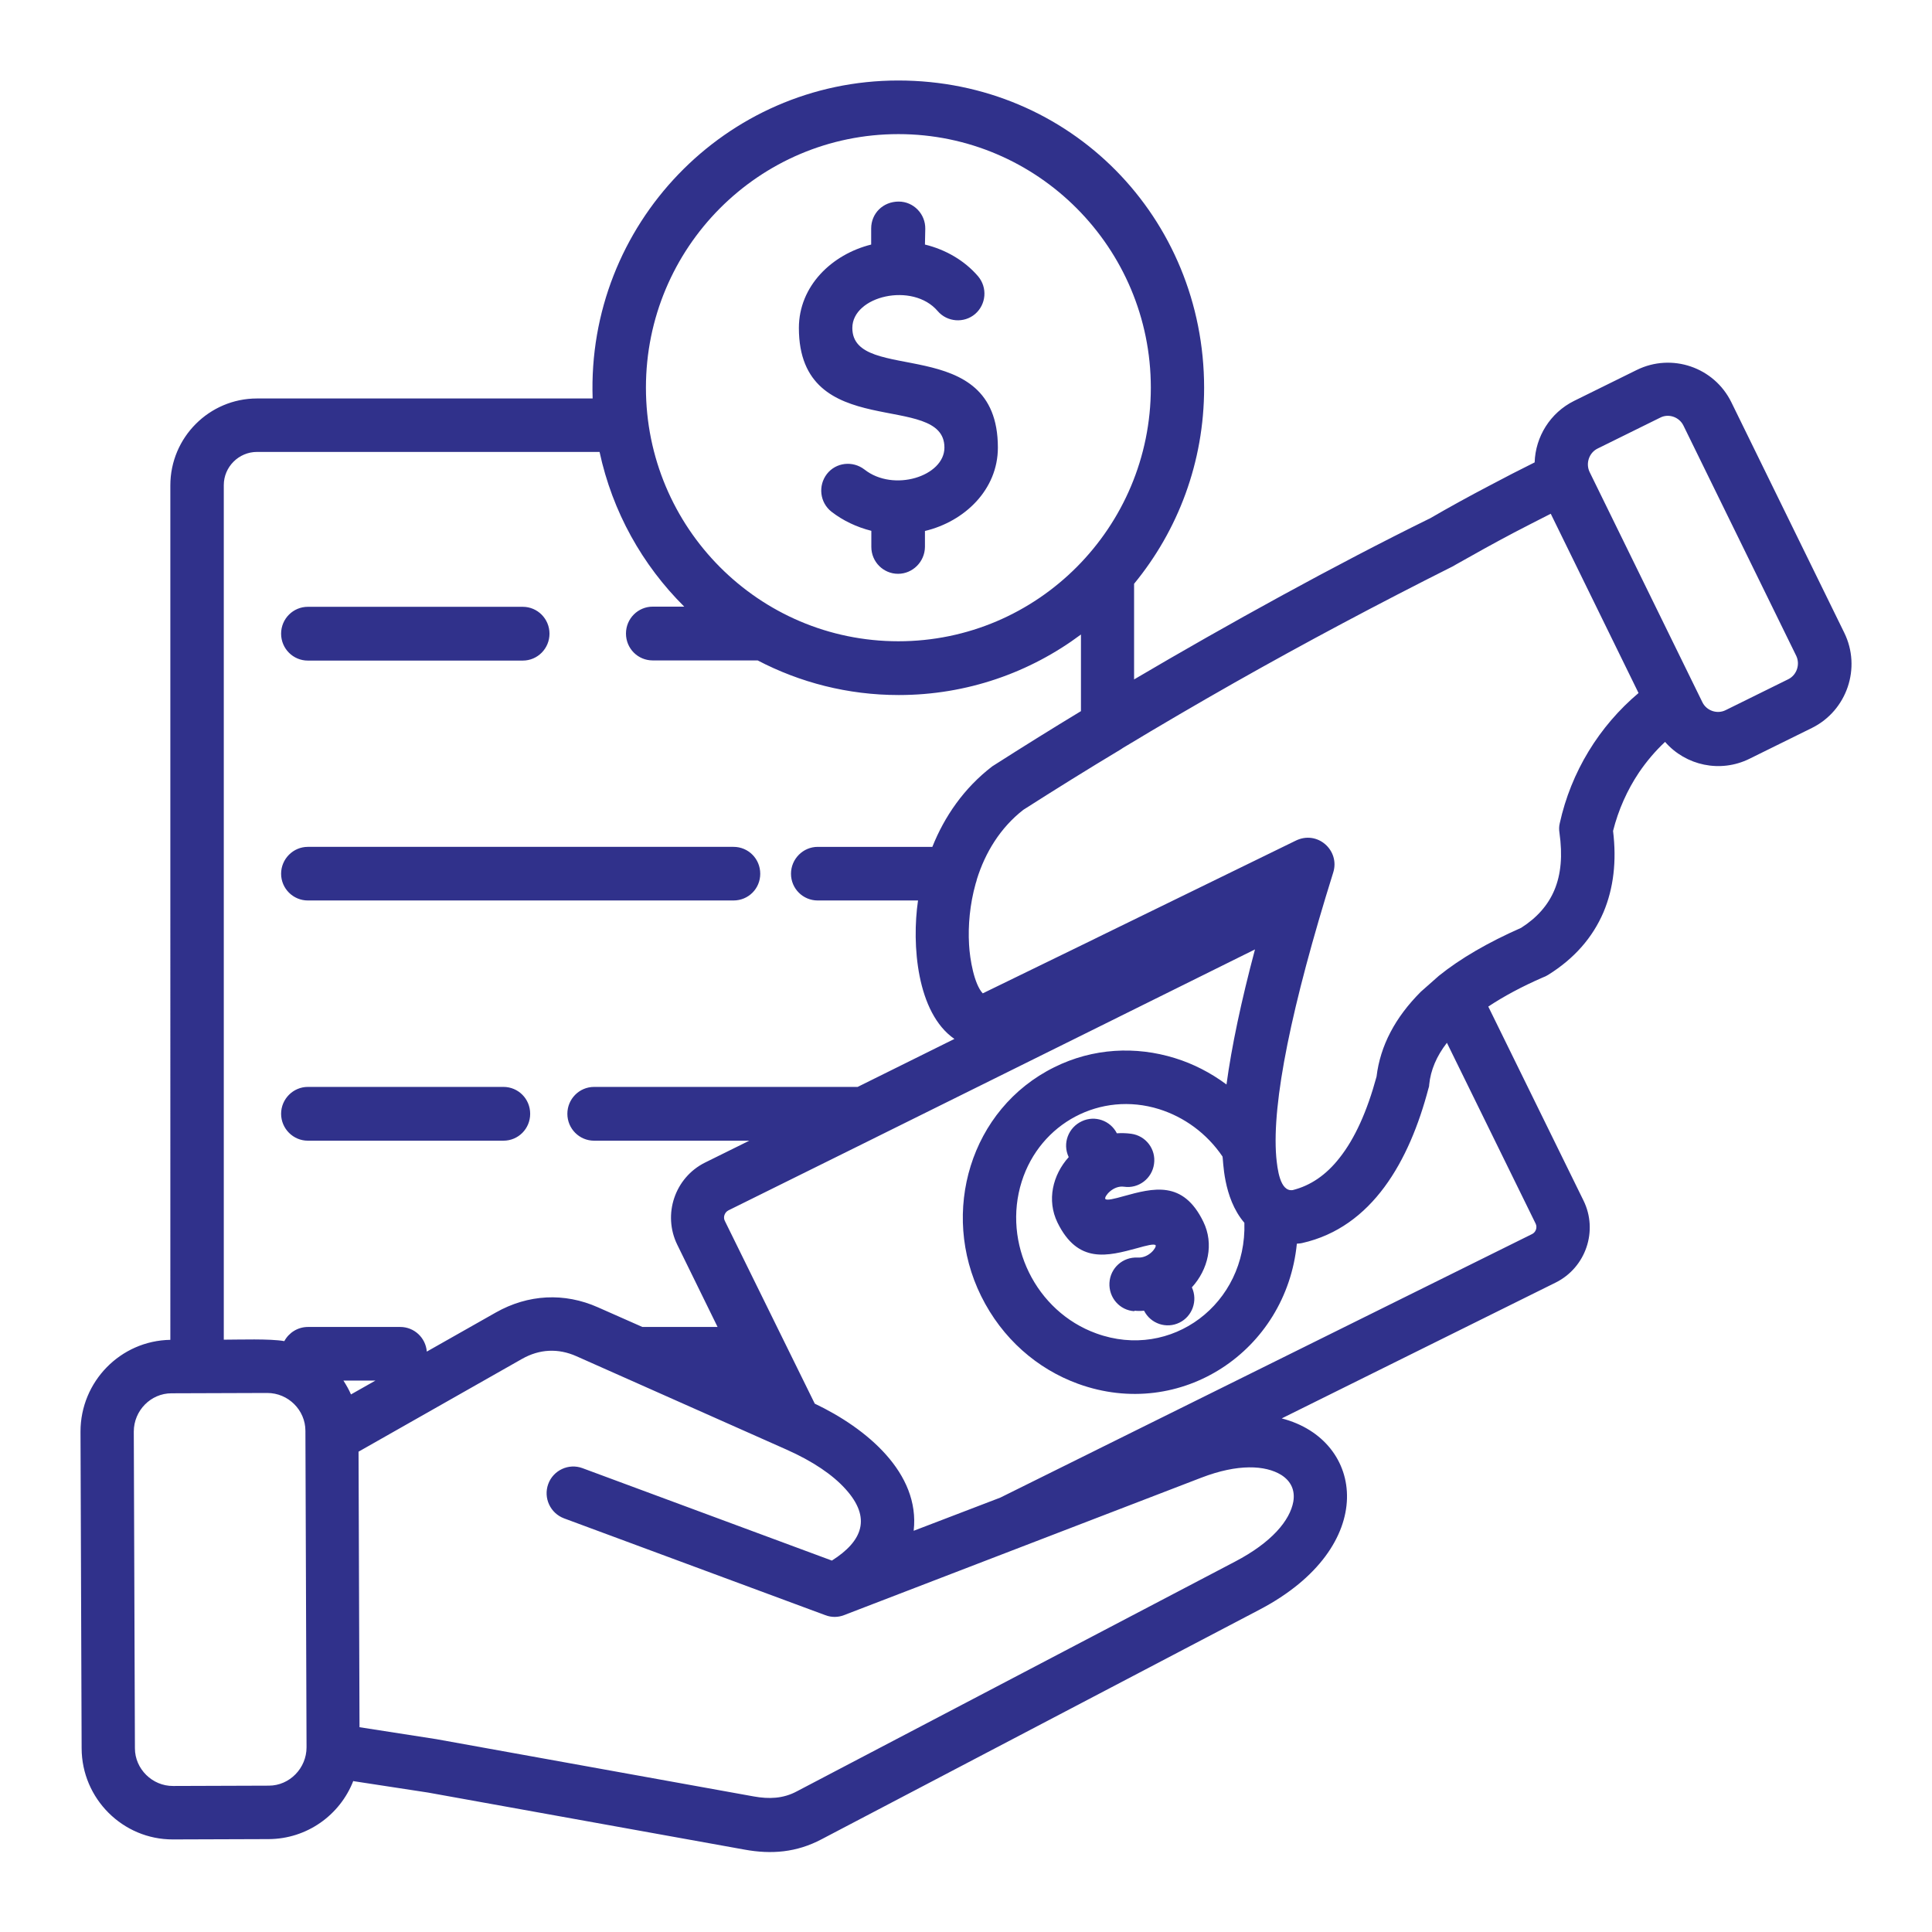 <?xml version="1.0" encoding="UTF-8"?>
<svg id="_圖層_5" data-name="圖層_5" xmlns="http://www.w3.org/2000/svg" viewBox="0 0 120 120">
  <defs>
    <style>
      .cls-1 {
        fill: #30318b;
      }
    </style>
  </defs>
  <path class="cls-1" d="M13.9,83.21c.92,0,2.88-.07,3.76.09.28-.52.83-.88,1.47-.88h5.73c.87,0,1.58.67,1.65,1.53l4.29-2.43c2-1.13,4.25-1.25,6.34-.32l2.76,1.22h4.67l-2.5-5.1c-.93-1.89-.15-4.18,1.72-5.11l2.75-1.36h-9.64c-.92,0-1.66-.75-1.66-1.67s.74-1.67,1.66-1.67h16.37l6.01-2.98c-2.34-1.62-2.66-5.87-2.26-8.6h-6.23c-.92,0-1.66-.74-1.66-1.66s.75-1.67,1.66-1.67h7.12c.75-1.88,1.96-3.65,3.72-5,.04-.03.07-.05.11-.07,1.77-1.13,3.58-2.26,5.4-3.36v-4.76c-3.16,2.36-7.08,3.76-11.32,3.76-3.16,0-6.14-.78-8.76-2.15h-6.52c-.92,0-1.66-.74-1.66-1.67s.75-1.67,1.66-1.67h1.96c-2.6-2.58-4.46-5.89-5.26-9.61H15.96c-1.13,0-2.06.93-2.06,2.06v53.05h0ZM21.33,85.75c.18.28.34.56.47.86l1.52-.86h-1.99ZM22.27,90.16l.06,17.12,4.76.74h0s19.73,3.56,19.73,3.56c.94.17,1.83.14,2.68-.32l27.2-14.26c2.3-1.2,3.42-2.57,3.63-3.73.12-.71-.15-1.28-.75-1.66-.99-.61-2.7-.7-4.96.17l-22.2,8.54c-.36.14-.77.15-1.16,0l-16.22-6.01c-.86-.32-1.3-1.27-.99-2.13s1.27-1.31,2.13-.99l15.49,5.74c1.91-1.21,2.47-2.65.85-4.44-.8-.89-2.04-1.73-3.66-2.45l-13.05-5.8c-1.14-.51-2.3-.45-3.38.16l-10.15,5.76ZM21.95,110.6c-.83,2.15-2.9,3.62-5.26,3.63l-5.95.02c-3.11.01-5.66-2.53-5.67-5.66l-.07-19.67c0-3.11,2.49-5.65,5.58-5.7V30.15c0-2.98,2.42-5.4,5.38-5.4h20.85c-.37-10.8,8.25-19.75,18.98-19.75s19,8.55,19,19.09c0,4.63-1.63,8.86-4.35,12.17v5.94c5.77-3.4,12.51-7.12,18.33-9.98h.01c1.24-.72,2.48-1.4,3.72-2.05.96-.51,1.89-.99,2.82-1.45.05-1.59.96-3.08,2.45-3.82l3.89-1.92c2.17-1.07,4.81-.18,5.88,2.01l7.01,14.31c1.07,2.18.17,4.83-2,5.91l-3.89,1.92c-1.8.89-3.95.43-5.24-1.05-.61.57-1.15,1.21-1.62,1.9-.73,1.09-1.28,2.32-1.61,3.63.23,1.88.03,3.56-.59,5.04-.68,1.59-1.82,2.89-3.44,3.9-.11.07-.22.12-.33.16-1.31.57-2.44,1.18-3.39,1.81l5.91,12.04c.93,1.88.15,4.17-1.72,5.1l-17.02,8.44c5.19,1.34,6.08,7.97-1.38,11.88l-27.2,14.26c-1.55.82-3.11.95-4.8.64l-19.64-3.54h0s-4.64-.71-4.64-.71ZM16.6,86.52l-5.95.02c-1.28,0-2.34,1.07-2.34,2.38l.07,19.67c0,1.28,1.08,2.35,2.37,2.34l5.95-.02c1.29,0,2.34-1.09,2.34-2.38l-.07-19.66c0-1.28-1.06-2.35-2.37-2.35ZM50.6,87.18c3.22,1.53,6.56,4.31,6.15,7.9l5.38-2.06,5.81-2.88c.07-.04.14-.07.22-.11l27-13.38c.23-.11.34-.41.22-.65l-5.51-11.23c-.64.83-1.01,1.69-1.1,2.6,0,.09-.02.17-.05.25-1.18,4.48-3.48,8.61-7.85,9.59-.07.01-.15.03-.23.03h0s-.06,0-.09.01c-.66,6.66-7.2,11.02-13.59,8.7-2.53-.92-4.71-2.8-6.02-5.45-2.57-5.2-.67-11.63,4.54-14.21,2.41-1.2,5.07-1.32,7.49-.57,1.14.35,2.23.91,3.21,1.64.32-2.36.91-5.16,1.77-8.39l-8.33,4.13c-.07.04-.14.07-.22.11l-14.93,7.4c-.07.04-.14.07-.22.11l-9.01,4.46c-.23.12-.34.42-.22.65l5.58,11.34ZM51.64,31.78c-.72-.57-.84-1.61-.28-2.34.56-.72,1.6-.84,2.33-.28,1.81,1.43,4.97.42,4.97-1.36,0-3.57-9.04-.23-9.04-7.43,0-2.6,2.04-4.57,4.49-5.18v-1c0-.93.73-1.67,1.71-1.67h0c.93,0,1.67.78,1.65,1.7l-.02.97c1.28.31,2.46.99,3.3,1.97.59.7.51,1.74-.18,2.34-.69.59-1.74.51-2.33-.18-1.55-1.82-5.3-.94-5.3,1.05,0,3.57,9.04.23,9.04,7.43,0,2.61-2.06,4.59-4.53,5.18v.99c-.01.92-.76,1.67-1.67,1.67s-1.66-.74-1.66-1.67v-1c-.91-.23-1.76-.63-2.48-1.19h0ZM55.8,8.33c-8.66,0-15.68,7.05-15.68,15.75s7.02,15.75,15.68,15.75,15.68-7.07,15.68-15.75-7.02-15.75-15.68-15.75ZM101.78,43.06l-5.46-11.15c-.78.39-1.54.79-2.28,1.17-1.23.65-2.44,1.32-3.62,1.99-.05.03-.11.07-.17.1-4.66,2.34-9.19,4.75-13.57,7.23-2.31,1.31-4.62,2.66-6.94,4.06-.06.05-.14.09-.2.13-2,1.2-3.99,2.44-5.98,3.71-1.44,1.12-2.37,2.67-2.88,4.3-.02.1-.05.19-.08.28-.36,1.28-.48,2.61-.41,3.79.05.93.32,2.46.85,3.03l6.92-3.37c.07-.04.14-.07.22-.11l12.27-5.99c1.37-.7,2.79.59,2.36,1.96-2.59,8.28-3.82,14.29-3.54,17.67.07.74.23,2.17,1.02,2.06,1.12-.28,2.09-.95,2.91-2,.95-1.2,1.71-2.88,2.3-5.05.23-1.92,1.16-3.68,2.75-5.27l1.12-.99c1.34-1.08,3.05-2.07,5.11-2.98.99-.63,1.67-1.41,2.06-2.33.42-.99.52-2.17.32-3.58h0c-.03-.19-.03-.39.02-.59.7-3.18,2.44-6.02,4.9-8.09h0ZM103.12,25.94l-3.89,1.92c-.53.26-.75.92-.5,1.45l7.01,14.31c.26.53.92.75,1.44.49l3.89-1.92c.53-.26.75-.92.5-1.45l-7.01-14.31c-.26-.53-.92-.76-1.44-.49h0ZM77.29,75.95c-1.35-1.57-1.3-3.95-1.36-4.12-.98-1.44-2.38-2.45-3.94-2.94-3.63-1.13-7.38.86-8.53,4.5-1.21,3.83.87,8.07,4.63,9.43,4.67,1.7,9.36-1.84,9.2-6.88h0ZM70.46,81.44c-.91-.05-1.6-.84-1.55-1.76.05-.92.83-1.62,1.75-1.57.71.04,1.18-.63,1.12-.76-.07-.12-.6.02-1.13.17-1.85.5-3.7,1.01-4.97-1.59-.67-1.38-.3-2.95.7-4.06-.41-.86-.01-1.85.82-2.23.81-.38,1.77-.04,2.17.75.3-.02.6-.01.89.03.91.12,1.55.96,1.42,1.87-.12.91-.96,1.55-1.86,1.42-.68-.1-1.24.6-1.17.75.06.13.6-.01,1.13-.16,1.85-.51,3.7-1.01,4.96,1.58.68,1.39.3,2.97-.71,4.08h0c.38.82.03,1.8-.77,2.19-.81.4-1.79.07-2.2-.74-.21.02-.4.02-.6,0h0ZM19.12,41.03c-.91,0-1.66-.74-1.66-1.67s.75-1.67,1.66-1.67h13.35c.92,0,1.66.75,1.66,1.67s-.74,1.67-1.66,1.67h-13.35ZM19.12,55.93c-.91,0-1.66-.74-1.66-1.66s.75-1.67,1.66-1.67h26.44c.92,0,1.66.74,1.66,1.67s-.74,1.66-1.66,1.66h-26.44ZM31.27,67.51c.92,0,1.66.74,1.66,1.67s-.74,1.67-1.66,1.67h-12.15c-.91,0-1.66-.75-1.66-1.67s.75-1.67,1.66-1.67h12.15Z"/>
</svg>